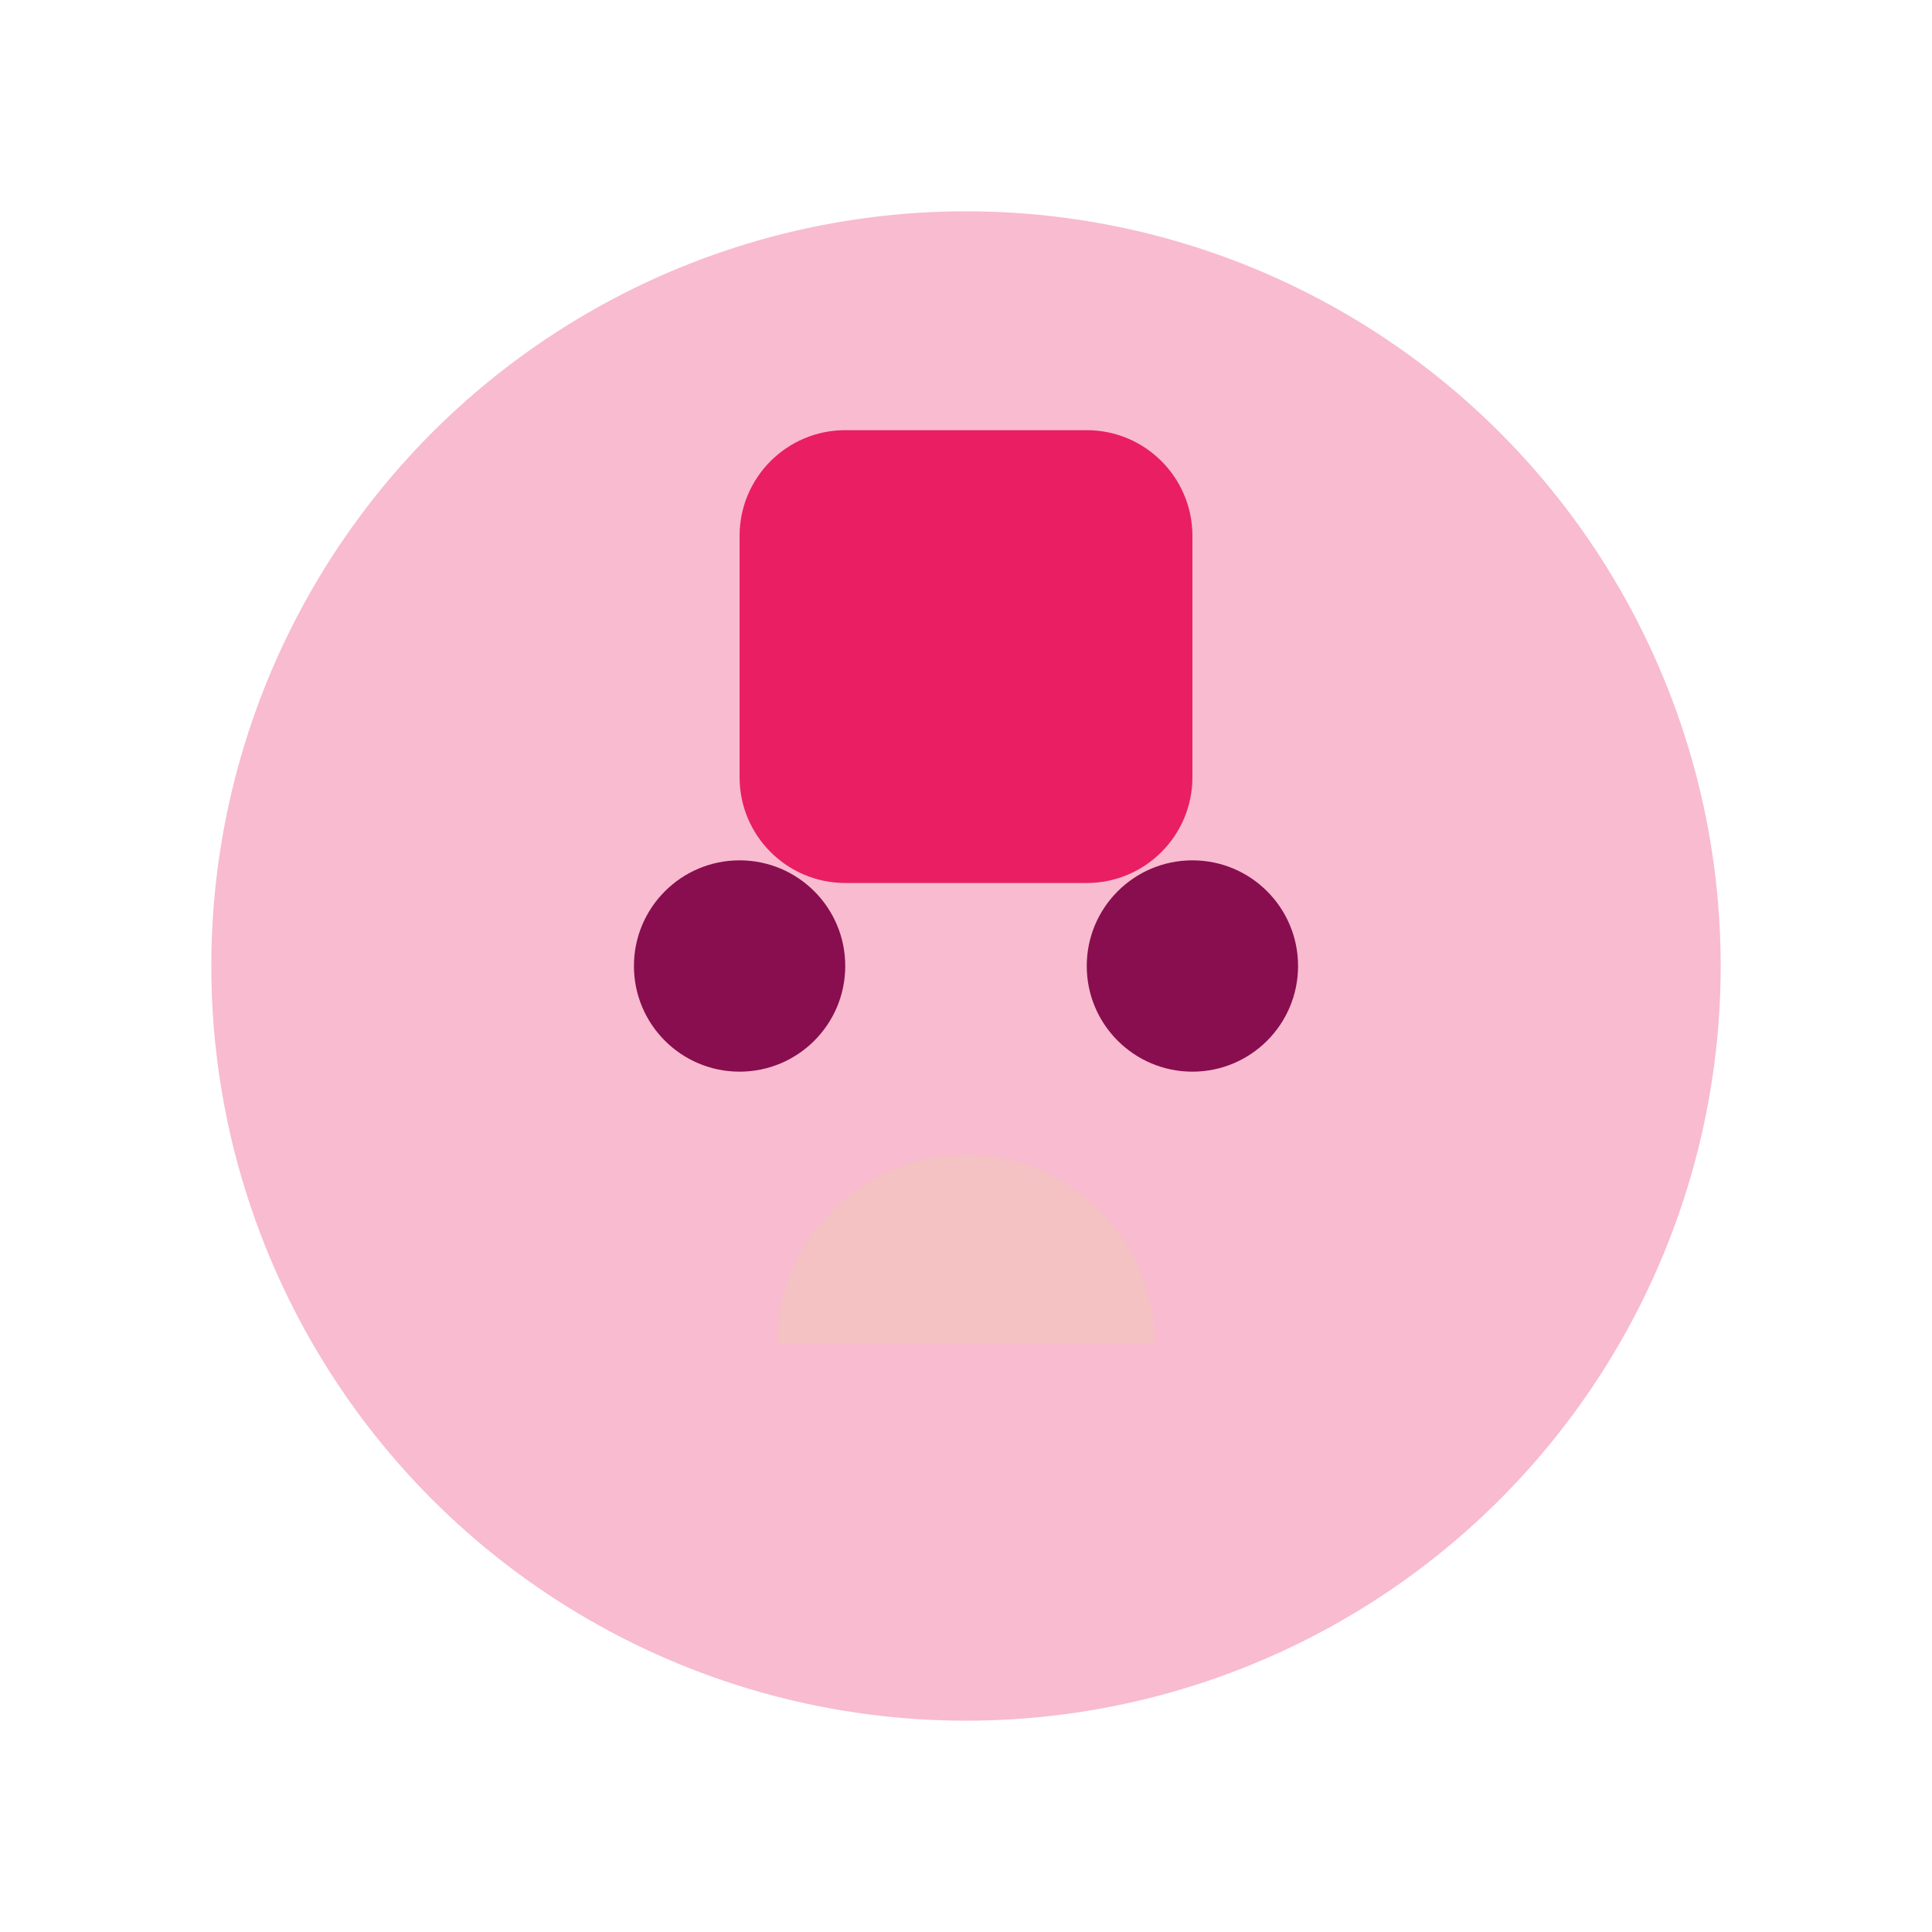 <svg xmlns="http://www.w3.org/2000/svg" viewBox="0 0 1024 1024">
  <style type="text/css">
    .st0{fill:#F8BBD0;}
    .st1{fill:#E91E63;}
    .st2{fill:#880E4F;}
  </style>
  <g>
    <circle class="st0" cx="512" cy="512" r="400"/>
    <path class="st1" d="M392 412c0 30.9 25.1 56 56 56h128c30.9 0 56-25.1 56-56V284c0-30.9-25.1-56-56-56H448c-30.9 0-56 25.1-56 56v128z"/>
    <circle class="st2" cx="392" cy="512" r="56"/>
    <circle class="st2" cx="632" cy="512" r="56"/>
    <path d="M512 612c-55 0-100 45-100 100h200c0-55-45-100-100-100z" fill="#f4c2c2"/>
  </g>
</svg>